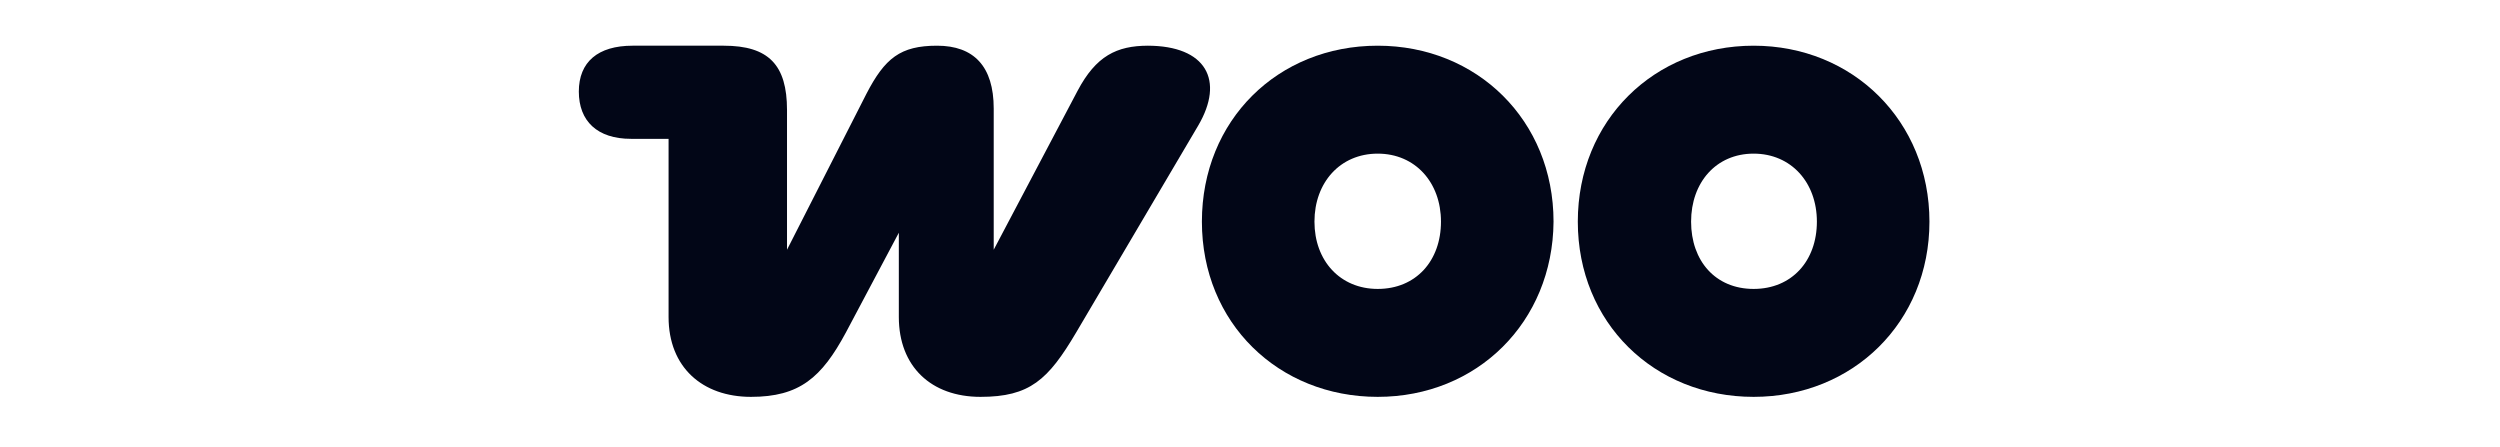 <svg width="179" height="32" viewBox="0 0 179 32" fill="none" xmlns="http://www.w3.org/2000/svg">
<path fill-rule="evenodd" clip-rule="evenodd" d="M82.211 3.272C79.947 3.272 78.472 4.013 77.155 6.501L71.15 17.881V7.771C71.15 4.754 69.728 3.272 67.095 3.272C64.461 3.272 63.355 4.172 62.038 6.713L56.35 17.881V7.877C56.35 4.648 55.033 3.272 51.82 3.272H45.289C42.814 3.272 41.444 4.436 41.444 6.554C41.444 8.671 42.761 9.941 45.184 9.941H47.87V22.698C47.87 26.297 50.293 28.415 53.769 28.415C57.245 28.415 58.826 27.039 60.564 23.81L64.356 16.664V22.698C64.356 26.245 66.674 28.415 70.203 28.415C73.731 28.415 75.048 27.197 77.05 23.81L85.793 8.989C87.689 5.76 86.372 3.272 82.159 3.272C82.159 3.272 82.159 3.272 82.211 3.272Z" fill="#020617"/>
<path fill-rule="evenodd" clip-rule="evenodd" d="M98.644 3.272C91.481 3.272 86.056 8.618 86.056 15.87C86.056 23.122 91.534 28.415 98.644 28.415C105.755 28.415 111.18 23.069 111.233 15.87C111.233 8.618 105.755 3.272 98.644 3.272ZM98.644 20.687C95.958 20.687 94.115 18.675 94.115 15.87C94.115 13.065 95.958 11 98.644 11C101.331 11 103.174 13.065 103.174 15.87C103.174 18.675 101.383 20.687 98.644 20.687Z" fill="#020617"/>
<path fill-rule="evenodd" clip-rule="evenodd" d="M125.559 3.272C118.449 3.272 112.971 8.618 112.971 15.87C112.971 23.122 118.449 28.415 125.559 28.415C132.67 28.415 138.148 23.069 138.148 15.87C138.148 8.671 132.67 3.272 125.559 3.272ZM125.559 20.687C122.821 20.687 121.082 18.675 121.082 15.87C121.082 13.065 122.873 11 125.559 11C128.246 11 130.089 13.065 130.089 15.87C130.089 18.675 128.298 20.687 125.559 20.687Z" fill="#020617"/>
</svg>
